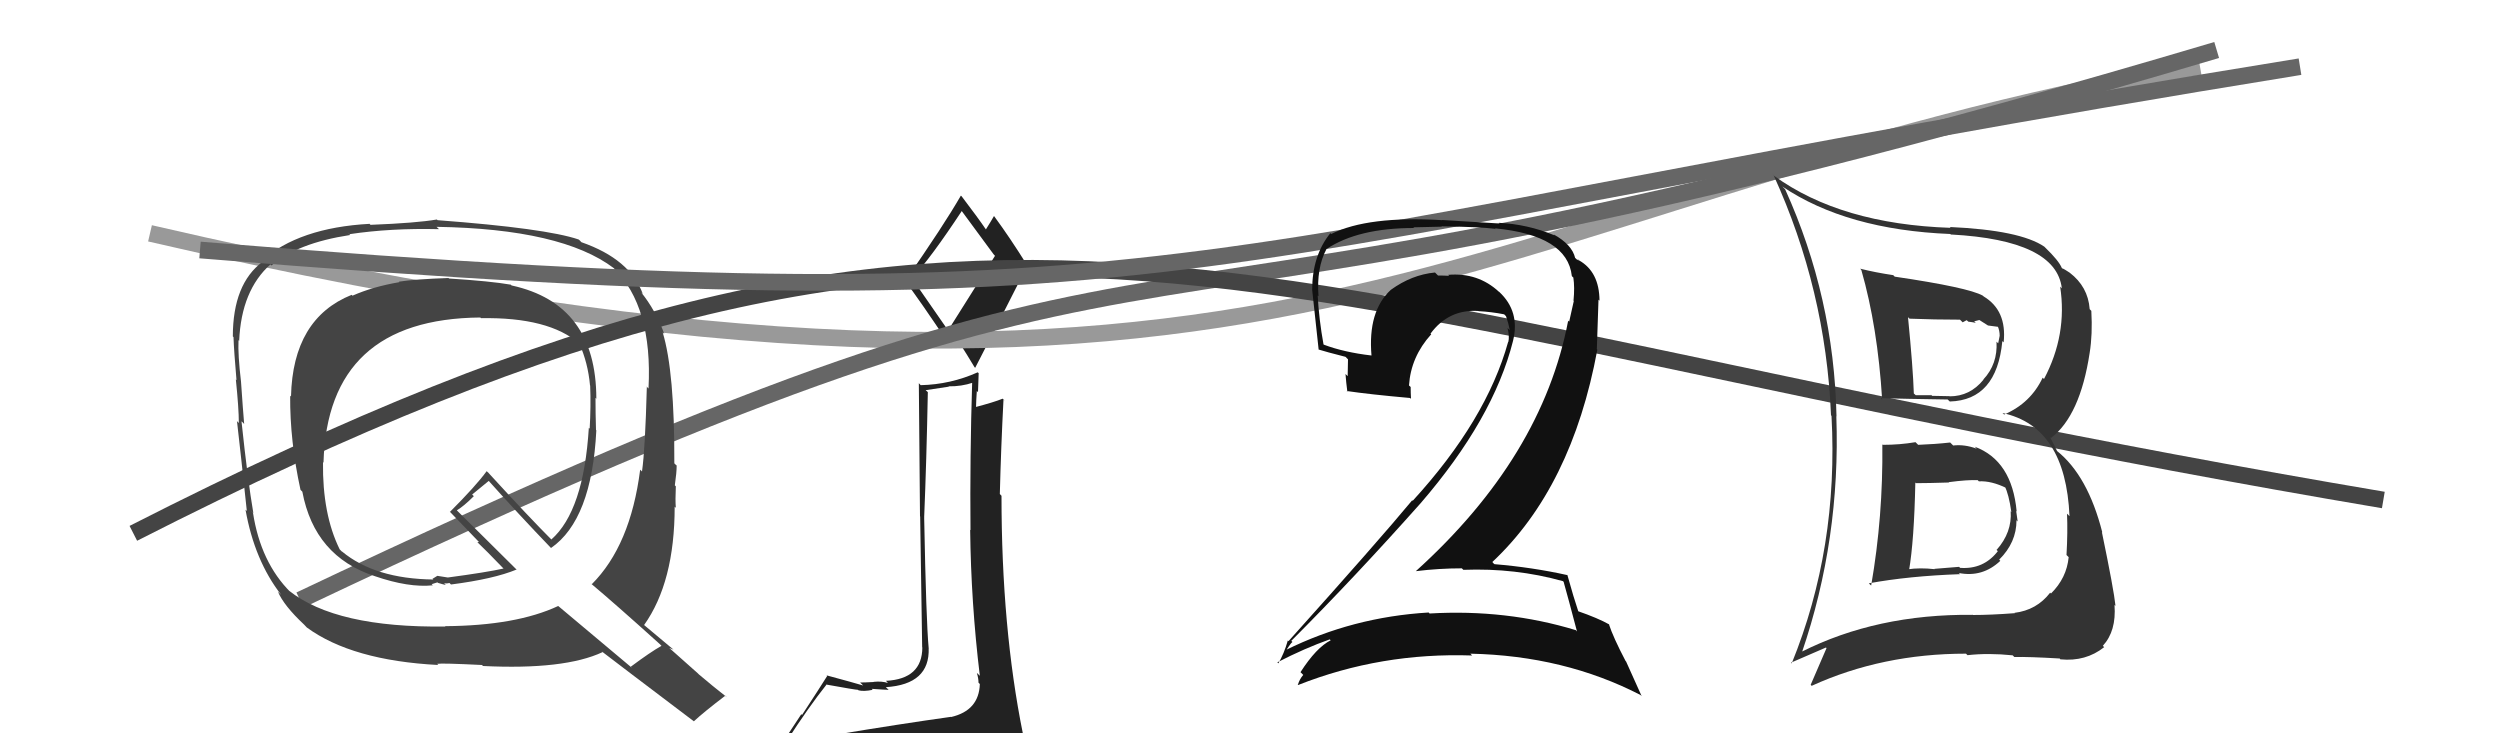 <svg xmlns="http://www.w3.org/2000/svg" width="150" height="44" viewBox="0,0,150,44"><path fill="#222" d="M50.22 44.16L50.04 43.98L50.13 44.07Q49.26 44.34 47.36 44.65L47.25 44.54L47.19 44.48Q48.55 42.38 49.58 41.09L49.63 41.14L49.56 41.07Q51.33 41.39 51.48 41.39L51.52 41.43L51.51 41.42Q51.83 41.50 52.36 41.39L52.36 41.39L52.30 41.33Q53.13 41.39 53.32 41.39L53.20 41.28L53.15 41.23Q55.80 41.06 55.72 38.89L55.74 38.91L55.72 38.88Q55.57 37.29 55.45 31.05L55.47 31.06L55.45 31.04Q55.59 27.68 55.67 23.53L55.54 23.41L56.93 23.20L56.92 23.18Q57.69 23.19 58.37 22.96L58.27 22.86L58.33 22.92Q58.19 27.43 58.23 31.81L58.04 31.61L58.21 31.79Q58.26 36.17 58.79 40.55L58.67 40.43L58.61 40.37Q58.71 40.70 58.71 40.96L58.83 41.08L58.79 41.04Q58.74 42.63 57.07 43.02L57.09 43.04L57.06 43.01Q53.99 43.44 50.14 44.08ZM56.91 19.86L54.69 16.66L54.73 16.69Q55.89 15.42 57.72 12.64L57.62 12.53L57.60 12.52Q58.28 13.43 59.61 15.25L59.70 15.35L56.88 19.83ZM60.02 46.57L59.84 46.40L59.86 46.41Q60.36 46.42 61.12 46.08L61.29 46.24L61.29 46.25Q61.63 45.56 61.63 45.10L61.51 44.98L61.57 45.04Q61.48 44.61 61.37 44.00L61.39 44.03L61.37 44.00Q60.09 37.66 60.09 29.74L60.06 29.72L59.99 29.64Q60.06 26.85 60.21 23.96L60.32 24.08L60.16 23.92Q59.65 24.13 58.51 24.43L58.57 24.49L58.56 24.48Q58.57 23.99 58.61 23.46L58.68 23.53L58.72 22.39L58.66 22.34Q57.03 23.07 55.24 23.11L55.24 23.11L55.13 22.99Q55.16 27.40 55.20 30.98L55.21 30.99L55.33 38.84L55.34 38.85Q55.33 40.74 53.16 40.85L53.24 40.94L53.28 40.98Q52.93 40.86 52.42 40.91L52.55 41.04L52.43 40.92Q51.88 40.95 51.61 40.95L51.73 41.07L51.79 41.13Q51.15 40.94 49.59 40.52L49.60 40.53L49.63 40.56Q49.22 41.22 48.12 42.90L48.08 42.85L46.55 45.17L46.50 45.13Q47.44 45.00 49.08 44.62L49.09 44.63L48.65 45.37L48.12 46.02L48.14 46.04Q50.43 45.89 51.76 45.97L51.65 45.86L51.77 45.98Q54.05 46.13 59.99 46.55ZM56.86 20.57L56.83 20.55L57.22 20.06L57.17 20.01Q57.51 20.43 58.47 22.03L58.65 22.21L58.51 22.07Q60.09 19.01 61.65 15.92L61.62 15.89L61.62 15.90Q60.59 14.25 59.64 12.96L59.76 13.08L59.64 12.96Q59.49 13.23 59.15 13.77L59.25 13.87L59.15 13.76Q58.69 13.08 57.70 11.78L57.67 11.75L57.65 11.74Q56.64 13.50 54.31 16.85L54.28 16.81L54.24 16.77Q55.21 18.05 56.93 20.64Z"/><path d="M9 14 C78 30,87 12,132 4" stroke="#999" fill="none"/><path d="M18 36 C77 8,59 25,133 3" stroke="#666" fill="none"/><path fill="#444" d="M26.96 16.73L26.92 16.69L26.91 16.68Q24.89 16.75 23.93 16.90L24.05 17.02L23.96 16.93Q22.37 17.20 21.15 17.74L21.12 17.71L21.10 17.69Q17.57 19.11 17.46 23.79L17.45 23.78L17.41 23.74Q17.39 26.46 18.03 29.39L18.13 29.49L18.14 29.50Q18.87 33.39 22.49 34.57L22.47 34.56L22.49 34.57Q24.52 35.27 25.97 35.12L25.90 35.05L26.25 34.94L26.27 34.97Q26.56 35.06 26.75 35.10L26.70 35.05L26.65 35.00Q26.82 35.02 26.97 34.98L27.00 35.01L27.06 35.07Q29.63 34.74 31.00 34.17L31.03 34.21L27.50 30.71L27.41 30.62Q27.82 30.38 28.43 29.77L28.33 29.67L29.33 28.85L29.23 28.75Q31.10 30.84 33.08 32.90L33.18 33.00L33.06 32.88Q35.51 31.19 35.78 25.82L35.63 25.67L35.76 25.80Q35.73 24.78 35.73 23.87L35.81 23.95L35.78 23.91Q35.77 18.24 30.71 17.13L30.71 17.14L30.65 17.08Q29.45 16.87 26.94 16.71ZM39.71 38.77L39.68 38.74L39.69 38.75Q39.03 39.12 37.85 40.00L37.94 40.09L33.53 36.39L33.49 36.36Q30.97 37.54 26.71 37.57L26.71 37.57L26.72 37.59Q20.16 37.68 17.34 35.44L17.38 35.48L17.43 35.53Q15.64 33.74 15.18 30.77L15.04 30.62L15.20 30.78Q14.87 28.86 14.49 25.28L14.57 25.35L14.65 25.44Q14.58 24.64 14.46 22.89L14.38 22.81L14.46 22.89Q14.27 21.29 14.31 20.42L14.30 20.40L14.35 20.45Q14.48 17.42 16.23 15.86L16.15 15.79L16.29 15.93Q17.82 14.59 21.01 14.10L20.84 13.92L20.97 14.05Q23.45 13.68 26.34 13.75L26.32 13.73L26.19 13.61Q33.71 13.73 36.83 16.09L36.96 16.23L36.82 16.09Q39.17 18.40 38.91 23.31L38.76 23.16L38.81 23.22Q38.71 26.96 38.52 28.29L38.50 28.27L38.41 28.18Q37.83 32.74 35.50 35.06L35.37 34.93L35.43 34.99Q36.83 36.16 39.57 38.63ZM34.91 14.56L34.79 14.43L34.72 14.37Q32.76 13.70 26.25 13.21L26.31 13.26L26.21 13.17Q25.01 13.38 22.23 13.49L22.15 13.41L22.18 13.43Q17.94 13.66 15.70 15.64L15.68 15.62L15.76 15.70Q13.97 17.03 13.97 20.19L13.96 20.17L14.01 20.23Q14.04 21.09 14.19 22.81L14.12 22.73L14.15 22.76Q14.33 24.51 14.33 25.38L14.20 25.25L14.22 25.28Q14.43 27.08 14.81 30.66L14.78 30.63L14.73 30.58Q15.27 33.63 16.87 35.69L16.74 35.56L16.67 35.49Q17.03 36.34 18.25 37.48L18.24 37.47L18.41 37.65Q21.12 39.63 26.30 39.90L26.22 39.82L26.23 39.83Q26.52 39.78 28.92 39.90L28.95 39.93L28.98 39.96Q33.86 40.20 36.15 39.13L36.08 39.06L36.06 39.05Q36.90 39.70 41.62 43.27L41.65 43.30L41.63 43.28Q42.22 42.73 43.52 41.74L43.66 41.88L43.62 41.84Q42.74 41.15 41.94 40.47L41.87 40.40L40.16 38.88L40.42 38.98L40.39 38.96Q39.78 38.46 38.56 37.43L38.50 37.37L38.64 37.51Q40.48 34.93 40.48 30.40L40.38 30.30L40.55 30.47Q40.51 30.02 40.55 29.18L40.42 29.05L40.49 29.12Q40.60 28.35 40.60 27.93L40.54 27.88L40.46 27.80Q40.48 22.30 39.76 19.94L39.88 20.06L39.86 20.04Q39.33 18.60 38.46 17.53L38.62 17.69L38.57 17.64Q37.81 15.55 34.88 14.53ZM28.74 18.97L28.90 19.13L28.86 19.09Q32.94 19.02 34.76 20.62L34.60 20.46L34.76 20.61Q35.28 21.78 35.40 23.12L35.33 23.04L35.41 23.13Q35.46 24.36 35.38 25.73L35.48 25.82L35.33 25.67Q35.02 30.66 33.08 32.37L33.20 32.49L33.16 32.45Q31.77 31.06 29.26 28.32L29.37 28.43L29.20 28.27Q28.56 29.15 27.00 30.71L26.95 30.66L26.94 30.65Q27.54 31.28 28.68 32.46L28.74 32.52L28.64 32.53L28.62 32.51Q29.15 33.01 30.18 34.08L30.20 34.10L30.22 34.11Q29.19 34.34 26.87 34.65L26.87 34.65L26.24 34.55L25.98 34.71L25.95 34.72L26.00 34.77Q22.50 34.73 20.52 33.09L20.52 33.10L20.38 32.96Q19.34 30.85 19.38 27.73L19.54 27.89L19.41 27.76Q19.65 19.13 28.82 19.05Z"/><path d="M8 32 C61 5,72 18,143 30" stroke="#444" fill="none"/><path fill="#333" d="M112.94 26.67L112.92 26.65L112.94 26.66Q112.99 30.98 112.27 35.13L112.21 35.08L112.13 35.00Q114.52 34.56 117.60 34.45L117.44 34.29L117.53 34.38Q118.95 34.66 120.02 33.65L119.90 33.53L119.95 33.58Q120.99 32.55 120.99 31.22L120.95 31.17L121.06 31.29Q121.01 30.93 120.97 30.66L120.96 30.65L121.00 30.69Q120.72 27.63 118.48 26.80L118.49 26.81L118.60 26.92Q117.87 26.65 117.19 26.73L117.04 26.58L117.01 26.55Q116.12 26.65 115.09 26.69L114.97 26.57L114.93 26.53Q113.99 26.69 112.97 26.69ZM111.68 16.20L111.64 16.16L111.68 16.20Q112.66 19.61 112.93 23.99L112.75 23.81L112.83 23.89Q114.20 23.93 116.86 23.97L117.05 24.15L116.99 24.09Q119.80 24.01 120.14 20.47L120.17 20.49L120.22 20.54Q120.42 18.62 119.01 17.78L119.10 17.86L118.97 17.74Q118.10 17.25 113.69 16.60L113.64 16.56L113.60 16.51Q112.52 16.35 111.61 16.12ZM108.00 39.05L108.06 39.11L108.11 39.16Q110.44 32.35 110.18 24.97L110.28 25.08L110.19 24.98Q110.04 17.83 107.11 11.36L106.95 11.20L106.94 11.19Q110.80 13.79 117.02 14.04L117.09 14.11L117.06 14.07Q123.37 14.41 123.71 17.30L123.68 17.27L123.61 17.20Q124.05 20.08 122.64 22.74L122.57 22.67L122.56 22.66Q121.84 24.19 120.25 24.87L120.29 24.91L120.15 24.78Q123.94 25.60 124.17 30.97L124.14 30.94L124.02 30.82Q124.07 31.89 123.99 33.30L124.05 33.36L124.12 33.43Q124.00 34.68 123.06 35.61L123.05 35.60L123.01 35.56Q122.20 36.61 120.87 36.77L120.91 36.80L120.89 36.79Q119.44 36.90 118.37 36.90L118.39 36.91L118.37 36.89Q112.60 36.83 108.07 39.12ZM120.82 39.38L120.85 39.41L120.86 39.42Q121.71 39.40 123.58 39.51L123.68 39.62L123.63 39.56Q125.14 39.71 126.25 38.83L126.19 38.77L126.17 38.75Q126.99 37.86 126.87 36.30L126.93 36.35L126.93 36.35Q126.83 35.38 126.11 31.91L126.03 31.84L126.14 31.95Q125.27 28.53 123.41 27.05L123.43 27.07L123.00 26.22L123.06 26.28Q124.81 24.94 125.38 21.17L125.25 21.05L125.38 21.17Q125.56 20.06 125.48 18.65L125.38 18.55L125.38 18.54Q125.28 17.20 124.18 16.36L124.25 16.43L124.18 16.36Q123.84 16.13 123.73 16.10L123.83 16.20L123.71 16.08Q123.53 15.64 122.70 14.84L122.76 14.90L122.66 14.80Q121.21 13.81 116.99 13.62L116.93 13.56L117.04 13.67Q110.46 13.45 106.46 10.56L106.29 10.38L106.41 10.50Q109.55 17.38 109.86 24.92L109.93 24.99L109.89 24.95Q110.32 32.88 107.50 39.81L107.46 39.76L109.56 38.85L109.59 38.89Q109.13 39.95 108.64 41.09L108.66 41.11L108.70 41.15Q112.93 39.22 117.96 39.22L117.89 39.15L118.05 39.31Q119.31 39.17 120.76 39.32ZM118.61 28.75L118.72 28.87L118.73 28.88Q119.49 28.84 120.40 29.29L120.43 29.32L120.28 29.17Q120.53 29.65 120.68 30.72L120.52 30.55L120.64 30.67Q120.73 31.94 119.80 32.99L119.77 32.97L119.87 33.07Q119.01 34.18 117.60 34.07L117.55 34.01L116.07 34.13L116.08 34.15Q115.18 34.05 114.46 34.16L114.47 34.17L114.54 34.24Q114.85 32.42 114.92 28.95L114.84 28.87L114.96 28.99Q115.68 28.99 116.94 28.95L116.91 28.92L116.92 28.93Q118.06 28.78 118.67 28.81ZM117.67 19.25L117.76 19.34L118.00 19.21L118.10 19.30Q118.36 19.33 118.55 19.37L118.45 19.28L118.76 19.20L119.28 19.53L119.89 19.61L119.87 19.59Q119.98 19.84 119.98 20.15L119.98 20.15L119.89 20.60L119.79 20.50Q119.87 21.84 119.00 22.77L118.97 22.74L119.01 22.78Q118.20 23.78 116.98 23.78L117.00 23.80L116.97 23.77Q115.93 23.75 115.93 23.75L115.80 23.63L115.88 23.71Q114.59 23.71 114.94 23.71L114.90 23.67L114.83 23.61Q114.78 22.07 114.48 19.03L114.62 19.17L114.57 19.12Q116.08 19.18 117.60 19.18Z"/><path d="M12 15 C73 20,70 15,138 4" stroke="#666" fill="none"/><path fill="#111" d="M93.86 34.96L93.80 34.90L93.82 34.92Q94.09 35.87 94.62 37.89L94.63 37.90L94.55 37.81Q90.38 36.54 85.77 36.81L85.75 36.78L85.72 36.75Q81.15 37.02 77.15 39.00L77.17 39.01L77.17 39.02Q77.53 38.46 77.56 38.53L77.43 38.41L77.48 38.45Q81.32 34.60 85.24 30.19L85.11 30.05L85.24 30.19Q89.60 25.14 90.78 20.46L90.78 20.45L90.78 20.46Q91.22 18.69 89.95 17.51L89.94 17.50L89.94 17.51Q88.68 16.34 86.89 16.49L86.94 16.54L86.95 16.55Q86.63 16.53 86.28 16.53L86.26 16.51L86.10 16.35Q84.71 16.48 83.45 17.39L83.38 17.32L83.45 17.39Q82.06 18.67 82.29 21.34L82.27 21.31L82.29 21.33Q80.65 21.14 79.43 20.68L79.32 20.57L79.41 20.66Q79.14 19.17 79.06 17.72L79.05 17.72L79.11 17.78Q78.98 16.08 79.59 14.94L79.62 14.97L79.59 14.94Q81.49 13.68 84.84 13.68L84.80 13.64L86.51 13.60L86.49 13.58Q88.77 13.61 89.72 13.73L89.76 13.76L89.70 13.70Q94.04 14.12 94.31 16.56L94.35 16.61L94.40 16.65Q94.49 17.24 94.41 18.04L94.34 17.96L94.43 18.05Q94.31 18.62 94.15 19.30L94.24 19.39L94.09 19.24Q92.53 27.42 84.95 34.27L84.96 34.28L84.95 34.27Q86.34 34.10 87.71 34.10L87.78 34.17L87.80 34.19Q90.92 34.07 93.78 34.87ZM93.31 14.16L93.21 14.06L93.27 14.12Q91.65 13.45 89.93 13.37L89.98 13.41L86.53 13.20L86.54 13.21Q82.08 12.94 79.87 14.04L79.85 14.02L79.82 13.99Q78.73 15.34 78.73 17.40L78.75 17.42L78.73 17.39Q78.82 18.17 79.12 20.99L79.13 21.00L79.11 20.97Q79.55 21.11 80.73 21.41L80.88 21.56L80.86 22.57L80.73 22.44Q80.77 22.97 80.84 23.50L80.90 23.56L80.80 23.46Q82.14 23.66 84.61 23.88L84.51 23.79L84.66 23.93Q84.64 23.56 84.64 23.22L84.61 23.19L84.54 23.13Q84.65 21.41 85.87 20.06L85.87 20.05L85.83 20.02Q86.92 18.54 88.71 18.66L88.88 18.82L88.72 18.67Q89.49 18.71 90.25 18.86L90.23 18.84L90.36 18.97Q90.51 19.39 90.59 19.81L90.46 19.69L90.45 19.67Q90.58 20.18 90.50 20.52L90.42 20.44L90.49 20.51Q89.18 25.22 84.76 30.05L84.76 30.04L84.73 30.02Q82.75 32.41 77.31 38.47L77.28 38.44L77.27 38.43Q77.04 39.23 76.70 39.80L76.66 39.76L76.64 39.74Q78.27 38.90 79.79 38.36L79.72 38.29L79.84 38.42Q78.98 38.85 78.03 40.33L78.19 40.49L78.19 40.50Q77.98 40.74 77.87 41.09L77.82 41.04L77.89 41.10Q82.85 39.14 88.33 39.33L88.29 39.29L88.22 39.22Q93.86 39.34 98.43 41.70L98.50 41.77L97.56 39.68L97.54 39.67Q96.79 38.24 96.53 37.44L96.58 37.49L96.58 37.48Q95.87 37.08 94.65 36.66L94.73 36.74L94.71 36.72Q94.42 35.86 94.04 34.49L94.02 34.48L94.06 34.51Q91.95 34.04 89.67 33.85L89.62 33.81L89.54 33.72Q94.31 29.25 95.84 20.98L95.81 20.96L95.91 17.98L95.97 18.04Q95.96 16.31 94.74 15.62L94.67 15.55L94.72 15.65L94.66 15.59Q94.70 15.58 94.62 15.58L94.54 15.50L94.51 15.48Q94.32 14.67 93.21 14.06Z"/></svg>